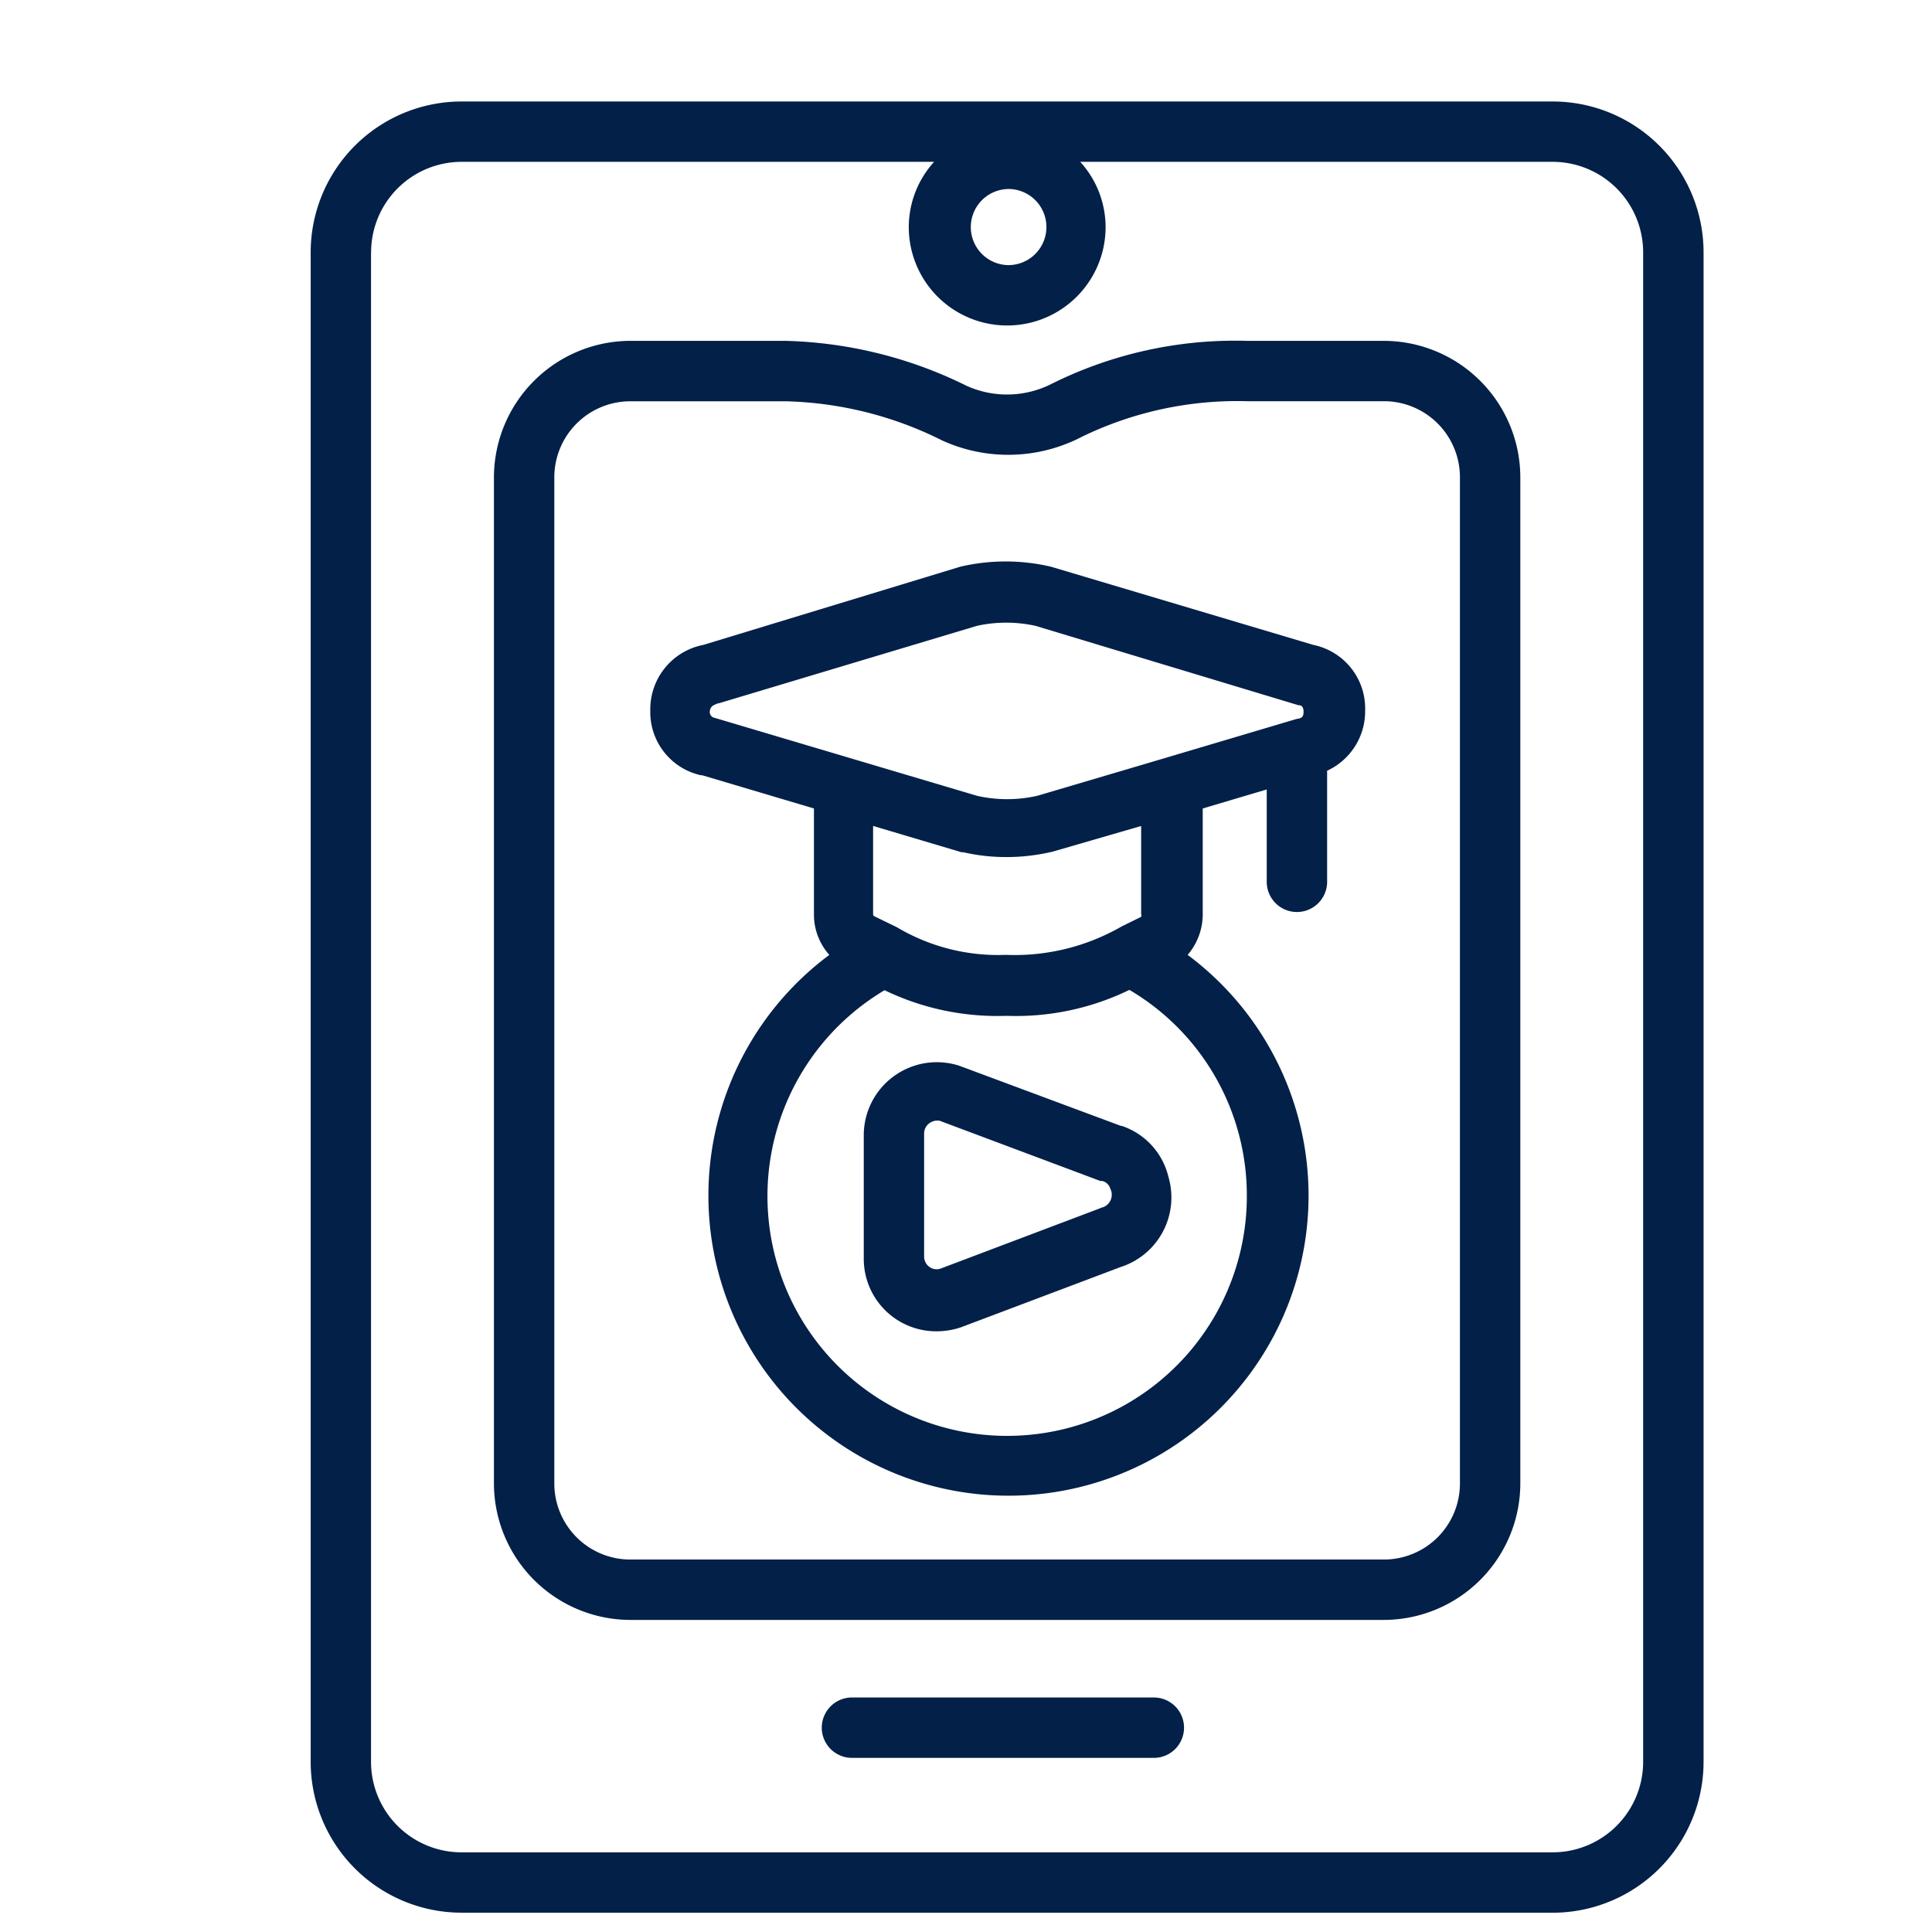 <?xml version="1.0" encoding="UTF-8"?> <svg xmlns="http://www.w3.org/2000/svg" width="47" height="47" fill="none"><g filter="url(#a)"><path d="M10.23 45.531h26.54a3.672 3.672 0 0 0 3.673-3.672V5.141a3.672 3.672 0 0 0-3.672-3.672H10.23A3.672 3.672 0 0 0 6.558 5.14v36.718a3.672 3.672 0 0 0 3.671 3.672ZM23.5 3.598a.926.926 0 1 1 0 1.851.926.926 0 0 1 0-1.85ZM8.028 5.141a2.203 2.203 0 0 1 2.204-2.204h11.492c-.395.434-.615 1-.616 1.587a2.394 2.394 0 1 0 4.788 0 2.364 2.364 0 0 0-.617-1.587H36.77a2.203 2.203 0 0 1 2.203 2.204v36.718a2.203 2.203 0 0 1-2.203 2.203H10.23a2.203 2.203 0 0 1-2.204-2.203V5.141ZM27.804 41.03a.734.734 0 0 1-.734.734h-7.344a.734.734 0 0 1 0-1.469h7.344a.734.734 0 0 1 .734.734Zm-13.498-2.622h18.36a3.326 3.326 0 0 0 3.319-3.32V10.612a3.326 3.326 0 0 0-3.32-3.32h-3.333a10.017 10.017 0 0 0-4.73 1.036 2.394 2.394 0 0 1-2.085.059 10.488 10.488 0 0 0-4.407-1.095h-3.804a3.327 3.327 0 0 0-3.29 3.32v24.476a3.326 3.326 0 0 0 3.29 3.32Zm-1.821-27.796a1.85 1.85 0 0 1 1.85-1.85h3.783a8.96 8.96 0 0 1 3.804.954 3.877 3.877 0 0 0 3.392-.088 8.651 8.651 0 0 1 4.047-.867h3.363a1.85 1.85 0 0 1 1.792 1.85v24.477a1.85 1.85 0 0 1-1.85 1.851h-18.36a1.85 1.85 0 0 1-1.821-1.85V10.611Zm3.598 7.248 2.718.808v2.585c0 .36.134.708.374.977a7.3 7.3 0 1 0 8.717 0 1.52 1.52 0 0 0 .367-.977v-2.585l1.557-.463v2.247a.734.734 0 0 0 1.469 0V17.75a1.593 1.593 0 0 0 .925-1.469 1.578 1.578 0 0 0-1.263-1.593l-6.381-1.902a4.831 4.831 0 0 0-2.204 0l-6.25 1.902a1.594 1.594 0 0 0-1.292 1.6 1.571 1.571 0 0 0 1.234 1.572h.03Zm13.249 10.215a5.831 5.831 0 1 1-8.813-4.986 6.302 6.302 0 0 0 2.938.624h.044a6.308 6.308 0 0 0 2.974-.632 5.802 5.802 0 0 1 2.857 4.994Zm-9.092-6.822v-2.16l2.152.64h.044c.344.079.697.118 1.05.117.378 0 .755-.045 1.123-.132l2.152-.624v2.144a.095.095 0 0 1 0 .066l-.477.235a5.214 5.214 0 0 1-2.813.69 4.817 4.817 0 0 1-2.658-.675l-.529-.257a.073.073 0 0 1-.044-.044Zm-3.767-5.14 6.293-1.888c.47-.103.956-.103 1.425 0l6.396 1.931c.037 0 .125 0 .125.162 0 .161-.088.154-.183.176l-3.312.984-2.982.881c-.483.11-.985.11-1.469 0l-6.374-1.894a.147.147 0 0 1-.125-.162c.022-.147.11-.147.206-.198v.007Zm9.804 10.28-3.944-1.468a1.778 1.778 0 0 0-2.32 1.696v2.989a1.763 1.763 0 0 0 1.762 1.777c.202 0 .403-.031.595-.095l3.892-1.469a1.778 1.778 0 0 0 1.16-2.203 1.734 1.734 0 0 0-1.145-1.234v.007Zm-.507 1.998-3.885 1.469a.294.294 0 0 1-.28-.044.307.307 0 0 1-.124-.25v-2.989a.308.308 0 0 1 .125-.25.324.324 0 0 1 .183-.066h.06l3.92 1.469h.045a.271.271 0 0 1 .198.19.323.323 0 0 1-.242.464v.007Z" fill="#032048"></path></g><defs><filter id="a" x="6.559" y="1.469" width="34.885" height="45.063" filterUnits="userSpaceOnUse" color-interpolation-filters="sRGB"><feFlood flood-opacity="0" result="BackgroundImageFix"></feFlood><feColorMatrix in="SourceAlpha" values="0 0 0 0 0 0 0 0 0 0 0 0 0 0 0 0 0 0 127 0" result="hardAlpha"></feColorMatrix><feOffset dx="1" dy="1"></feOffset><feComposite in2="hardAlpha" operator="out"></feComposite><feColorMatrix values="0 0 0 0 0.655 0 0 0 0 0.749 0 0 0 0 0.878 0 0 0 1 0"></feColorMatrix><feBlend in2="BackgroundImageFix" result="effect1_dropShadow_1813_960"></feBlend><feBlend in="SourceGraphic" in2="effect1_dropShadow_1813_960" result="shape"></feBlend></filter></defs></svg> 
